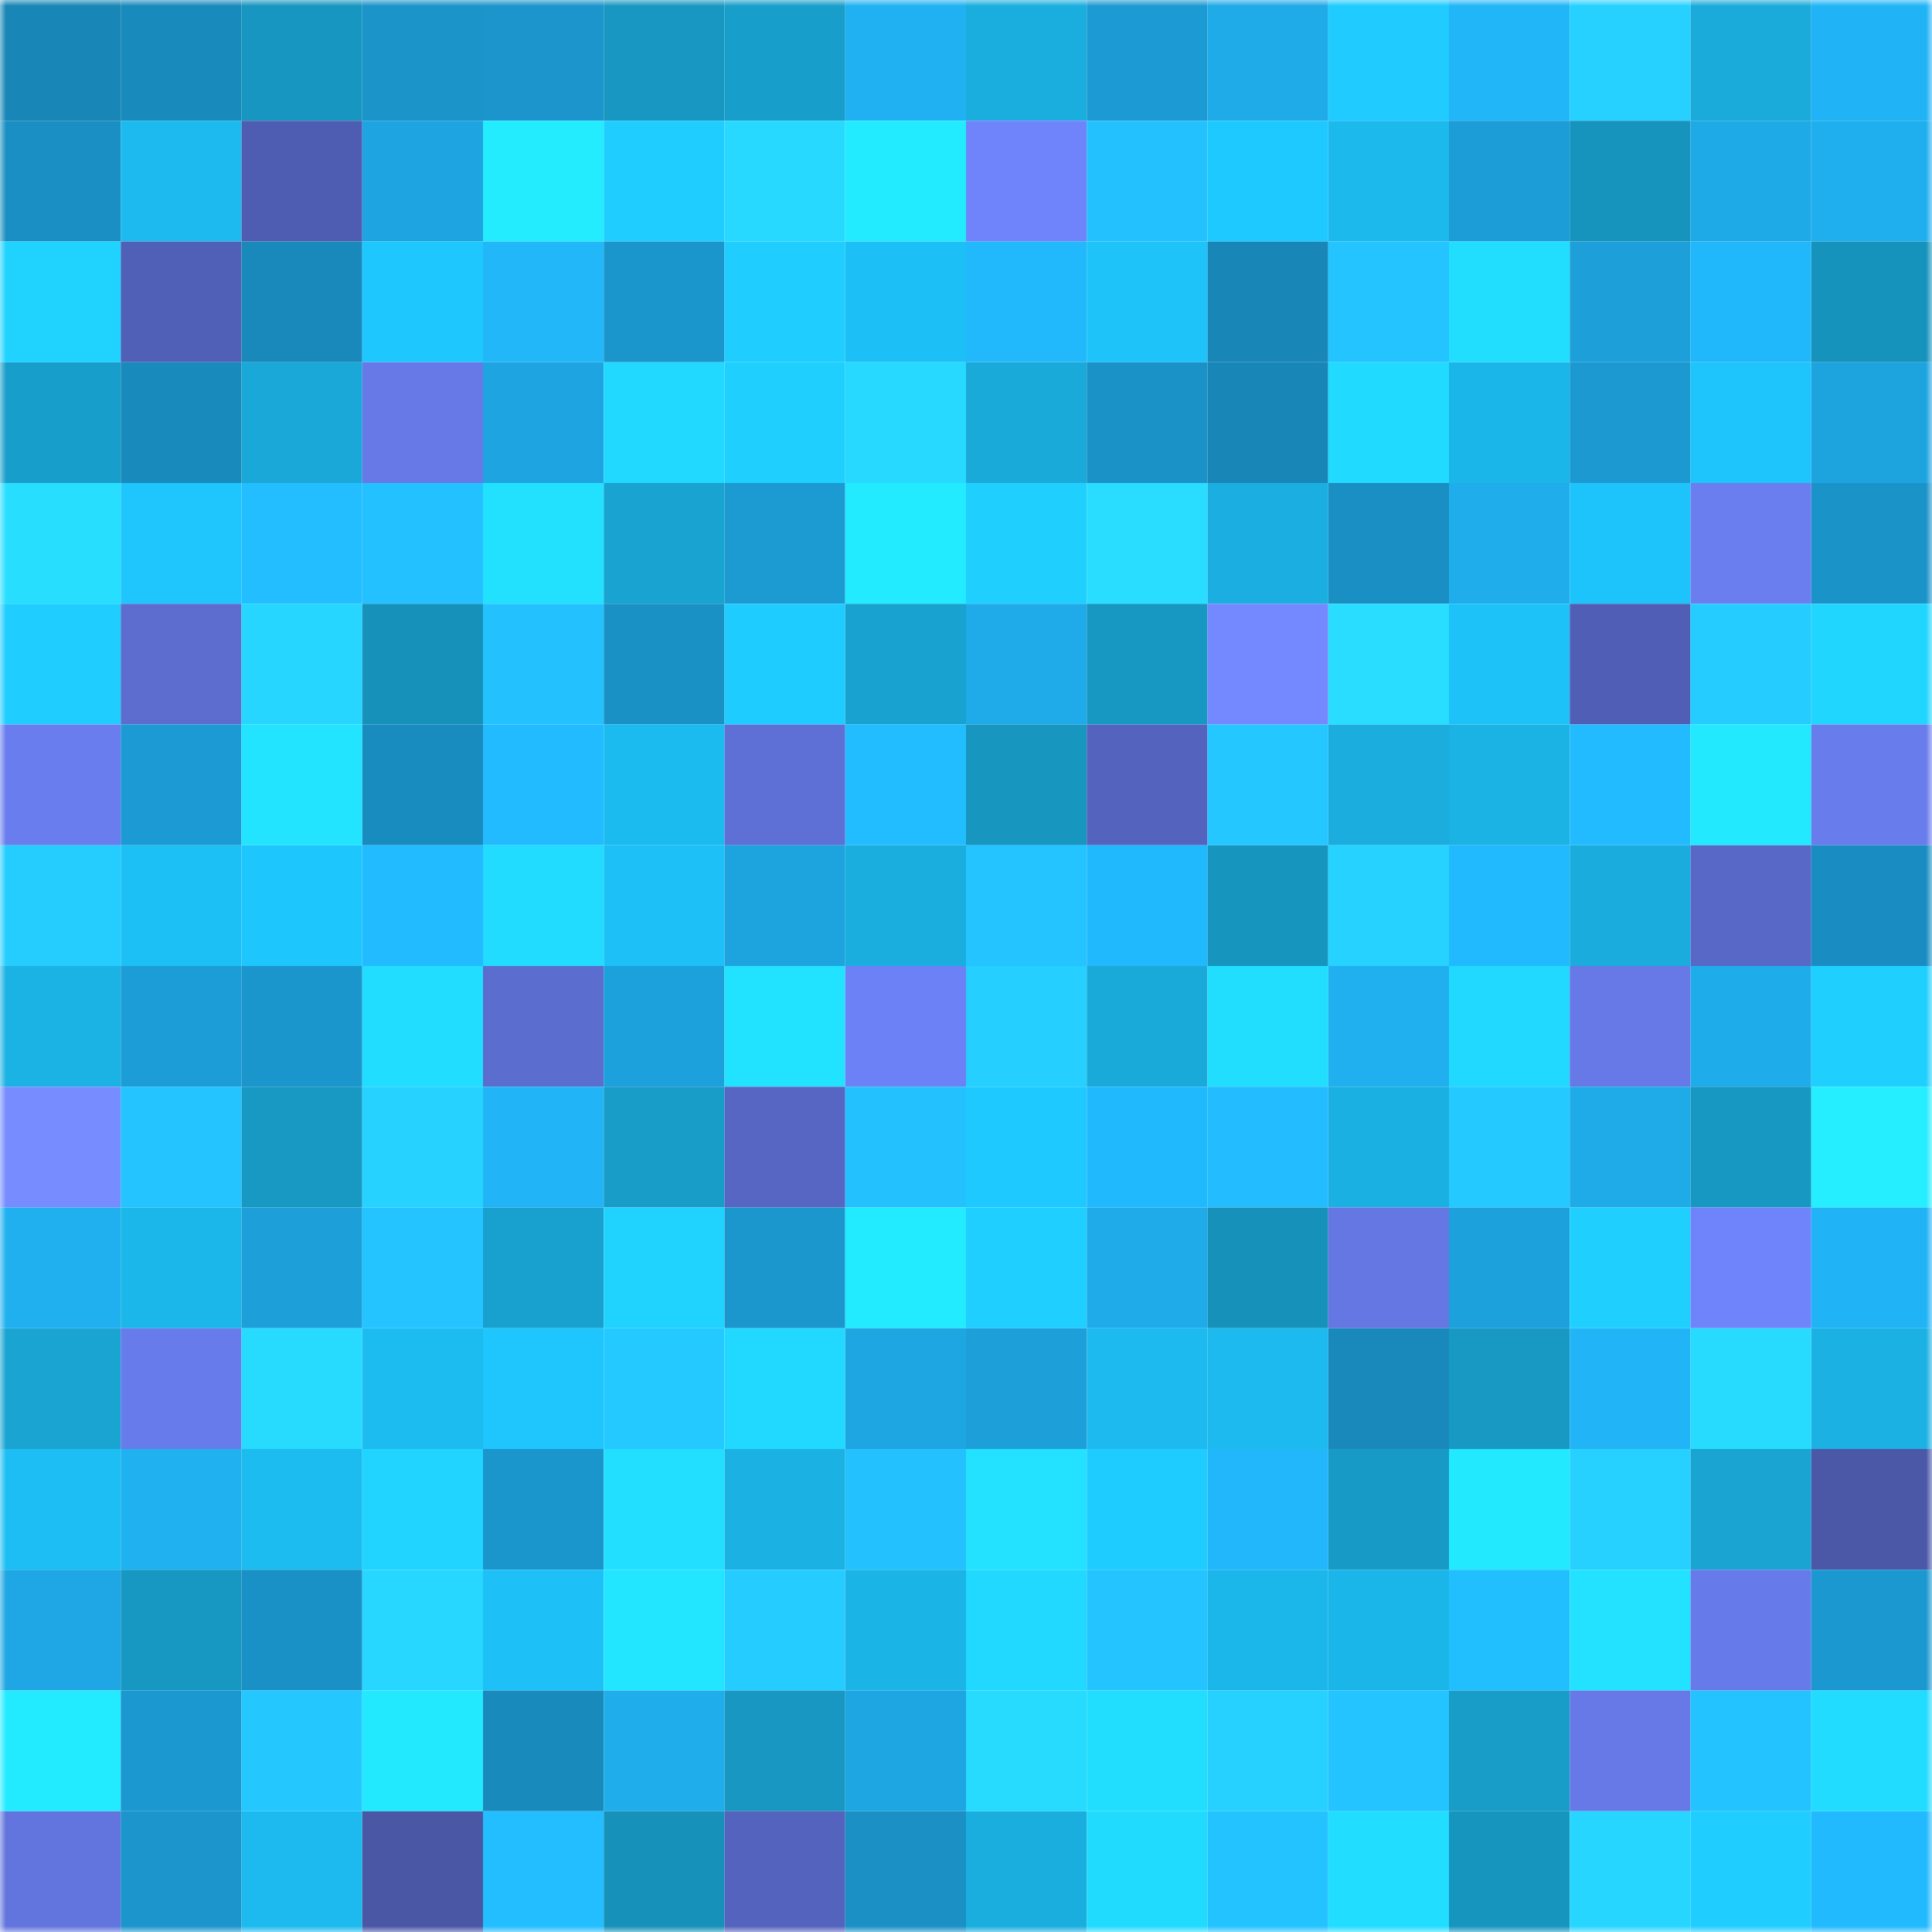 <svg viewBox="0 0 160 160" fill="none" role="img" xmlns="http://www.w3.org/2000/svg" width="240" height="240" name="ens%2Canggista.eth"><mask id="1882958863" mask-type="alpha" maskUnits="userSpaceOnUse" x="0" y="0" width="160" height="160"><rect width="160" height="160" fill="#FFFFFF"></rect></mask><g mask="url(#1882958863)"><rect x="0" y="0" width="10" height="10" fill="#1886b6"></rect><rect x="10" y="0" width="10" height="10" fill="#198abc"></rect><rect x="20" y="0" width="10" height="10" fill="#1696c0"></rect><rect x="30" y="0" width="10" height="10" fill="#1b94ca"></rect><rect x="40" y="0" width="10" height="10" fill="#1b95cc"></rect><rect x="50" y="0" width="10" height="10" fill="#1797c1"></rect><rect x="60" y="0" width="10" height="10" fill="#189eca"></rect><rect x="70" y="0" width="10" height="10" fill="#20b1f2"></rect><rect x="80" y="0" width="10" height="10" fill="#1aaede"></rect><rect x="90" y="0" width="10" height="10" fill="#1c9ad3"></rect><rect x="100" y="0" width="10" height="10" fill="#1faae8"></rect><rect x="110" y="0" width="10" height="10" fill="#1fcbff"></rect><rect x="120" y="0" width="10" height="10" fill="#21b6f8"></rect><rect x="130" y="0" width="10" height="10" fill="#26d1ff"></rect><rect x="140" y="0" width="10" height="10" fill="#1aabdb"></rect><rect x="150" y="0" width="10" height="10" fill="#20b4f6"></rect><rect x="0" y="10" width="10" height="10" fill="#1a8fc3"></rect><rect x="10" y="10" width="10" height="10" fill="#1cbaee"></rect><rect x="20" y="10" width="10" height="10" fill="#4e5db1"></rect><rect x="30" y="10" width="10" height="10" fill="#1ea5e1"></rect><rect x="40" y="10" width="10" height="10" fill="#23ecff"></rect><rect x="50" y="10" width="10" height="10" fill="#1fcdff"></rect><rect x="60" y="10" width="10" height="10" fill="#27d9ff"></rect><rect x="70" y="10" width="10" height="10" fill="#23ebff"></rect><rect x="80" y="10" width="10" height="10" fill="#6f83fa"></rect><rect x="90" y="10" width="10" height="10" fill="#23c2ff"></rect><rect x="100" y="10" width="10" height="10" fill="#1ec9ff"></rect><rect x="110" y="10" width="10" height="10" fill="#1cb9ed"></rect><rect x="120" y="10" width="10" height="10" fill="#1c9dd7"></rect><rect x="130" y="10" width="10" height="10" fill="#1694bd"></rect><rect x="140" y="10" width="10" height="10" fill="#1ea9e7"></rect><rect x="150" y="10" width="10" height="10" fill="#1fafee"></rect><rect x="0" y="20" width="10" height="10" fill="#20d3ff"></rect><rect x="10" y="20" width="10" height="10" fill="#5160b7"></rect><rect x="20" y="20" width="10" height="10" fill="#1989bb"></rect><rect x="30" y="20" width="10" height="10" fill="#1ec8ff"></rect><rect x="40" y="20" width="10" height="10" fill="#21b7f9"></rect><rect x="50" y="20" width="10" height="10" fill="#1b96cd"></rect><rect x="60" y="20" width="10" height="10" fill="#1fceff"></rect><rect x="70" y="20" width="10" height="10" fill="#1dc0f6"></rect><rect x="80" y="20" width="10" height="10" fill="#21b8fc"></rect><rect x="90" y="20" width="10" height="10" fill="#1dc3f9"></rect><rect x="100" y="20" width="10" height="10" fill="#1886b6"></rect><rect x="110" y="20" width="10" height="10" fill="#23c4ff"></rect><rect x="120" y="20" width="10" height="10" fill="#21deff"></rect><rect x="130" y="20" width="10" height="10" fill="#1d9fd9"></rect><rect x="140" y="20" width="10" height="10" fill="#21b8fb"></rect><rect x="150" y="20" width="10" height="10" fill="#1693bc"></rect><rect x="0" y="30" width="10" height="10" fill="#189ecb"></rect><rect x="10" y="30" width="10" height="10" fill="#198abc"></rect><rect x="20" y="30" width="10" height="10" fill="#19a8d7"></rect><rect x="30" y="30" width="10" height="10" fill="#6679e6"></rect><rect x="40" y="30" width="10" height="10" fill="#1ea5e1"></rect><rect x="50" y="30" width="10" height="10" fill="#21d9ff"></rect><rect x="60" y="30" width="10" height="10" fill="#1fd0ff"></rect><rect x="70" y="30" width="10" height="10" fill="#27d9ff"></rect><rect x="80" y="30" width="10" height="10" fill="#1aaada"></rect><rect x="90" y="30" width="10" height="10" fill="#1a92c7"></rect><rect x="100" y="30" width="10" height="10" fill="#1886b6"></rect><rect x="110" y="30" width="10" height="10" fill="#21daff"></rect><rect x="120" y="30" width="10" height="10" fill="#1bb6e9"></rect><rect x="130" y="30" width="10" height="10" fill="#1c99d1"></rect><rect x="140" y="30" width="10" height="10" fill="#1ec5fc"></rect><rect x="150" y="30" width="10" height="10" fill="#1da4df"></rect><rect x="0" y="40" width="10" height="10" fill="#28deff"></rect><rect x="10" y="40" width="10" height="10" fill="#1ec6fd"></rect><rect x="20" y="40" width="10" height="10" fill="#22beff"></rect><rect x="30" y="40" width="10" height="10" fill="#23c1ff"></rect><rect x="40" y="40" width="10" height="10" fill="#22e1ff"></rect><rect x="50" y="40" width="10" height="10" fill="#18a3d0"></rect><rect x="60" y="40" width="10" height="10" fill="#1c9ad2"></rect><rect x="70" y="40" width="10" height="10" fill="#23ebff"></rect><rect x="80" y="40" width="10" height="10" fill="#1fd0ff"></rect><rect x="90" y="40" width="10" height="10" fill="#28ddff"></rect><rect x="100" y="40" width="10" height="10" fill="#1aafe0"></rect><rect x="110" y="40" width="10" height="10" fill="#1a8fc3"></rect><rect x="120" y="40" width="10" height="10" fill="#1fadec"></rect><rect x="130" y="40" width="10" height="10" fill="#1dc4fb"></rect><rect x="140" y="40" width="10" height="10" fill="#6a7ef0"></rect><rect x="150" y="40" width="10" height="10" fill="#1a93c8"></rect><rect x="0" y="50" width="10" height="10" fill="#1fcdff"></rect><rect x="10" y="50" width="10" height="10" fill="#5c6dcf"></rect><rect x="20" y="50" width="10" height="10" fill="#26d6ff"></rect><rect x="30" y="50" width="10" height="10" fill="#1692ba"></rect><rect x="40" y="50" width="10" height="10" fill="#23c2ff"></rect><rect x="50" y="50" width="10" height="10" fill="#1a91c5"></rect><rect x="60" y="50" width="10" height="10" fill="#1fccff"></rect><rect x="70" y="50" width="10" height="10" fill="#18a2d0"></rect><rect x="80" y="50" width="10" height="10" fill="#1faae9"></rect><rect x="90" y="50" width="10" height="10" fill="#1798c3"></rect><rect x="100" y="50" width="10" height="10" fill="#7489ff"></rect><rect x="110" y="50" width="10" height="10" fill="#28ddff"></rect><rect x="120" y="50" width="10" height="10" fill="#1dc2f8"></rect><rect x="130" y="50" width="10" height="10" fill="#505fb5"></rect><rect x="140" y="50" width="10" height="10" fill="#25ccff"></rect><rect x="150" y="50" width="10" height="10" fill="#20d6ff"></rect><rect x="0" y="60" width="10" height="10" fill="#697dee"></rect><rect x="10" y="60" width="10" height="10" fill="#1c9ad3"></rect><rect x="20" y="60" width="10" height="10" fill="#22e4ff"></rect><rect x="30" y="60" width="10" height="10" fill="#198cbf"></rect><rect x="40" y="60" width="10" height="10" fill="#22bbff"></rect><rect x="50" y="60" width="10" height="10" fill="#1cbbef"></rect><rect x="60" y="60" width="10" height="10" fill="#5e70d5"></rect><rect x="70" y="60" width="10" height="10" fill="#22bdff"></rect><rect x="80" y="60" width="10" height="10" fill="#1796c0"></rect><rect x="90" y="60" width="10" height="10" fill="#5464be"></rect><rect x="100" y="60" width="10" height="10" fill="#24c7ff"></rect><rect x="110" y="60" width="10" height="10" fill="#1aaddd"></rect><rect x="120" y="60" width="10" height="10" fill="#1bb2e4"></rect><rect x="130" y="60" width="10" height="10" fill="#22bbff"></rect><rect x="140" y="60" width="10" height="10" fill="#23e9ff"></rect><rect x="150" y="60" width="10" height="10" fill="#687cec"></rect><rect x="0" y="70" width="10" height="10" fill="#25cdff"></rect><rect x="10" y="70" width="10" height="10" fill="#1dc0f5"></rect><rect x="20" y="70" width="10" height="10" fill="#1ec6fe"></rect><rect x="30" y="70" width="10" height="10" fill="#22bbff"></rect><rect x="40" y="70" width="10" height="10" fill="#21dcff"></rect><rect x="50" y="70" width="10" height="10" fill="#1dc1f7"></rect><rect x="60" y="70" width="10" height="10" fill="#1da4df"></rect><rect x="70" y="70" width="10" height="10" fill="#1aaedf"></rect><rect x="80" y="70" width="10" height="10" fill="#23c4ff"></rect><rect x="90" y="70" width="10" height="10" fill="#21b9fd"></rect><rect x="100" y="70" width="10" height="10" fill="#1695bf"></rect><rect x="110" y="70" width="10" height="10" fill="#26d2ff"></rect><rect x="120" y="70" width="10" height="10" fill="#21bafe"></rect><rect x="130" y="70" width="10" height="10" fill="#1aacdc"></rect><rect x="140" y="70" width="10" height="10" fill="#5868c6"></rect><rect x="150" y="70" width="10" height="10" fill="#198dc1"></rect><rect x="0" y="80" width="10" height="10" fill="#1bb2e4"></rect><rect x="10" y="80" width="10" height="10" fill="#1c9dd7"></rect><rect x="20" y="80" width="10" height="10" fill="#1b96cc"></rect><rect x="30" y="80" width="10" height="10" fill="#21ddff"></rect><rect x="40" y="80" width="10" height="10" fill="#5c6dd0"></rect><rect x="50" y="80" width="10" height="10" fill="#1da1dc"></rect><rect x="60" y="80" width="10" height="10" fill="#22e3ff"></rect><rect x="70" y="80" width="10" height="10" fill="#6d81f6"></rect><rect x="80" y="80" width="10" height="10" fill="#25cfff"></rect><rect x="90" y="80" width="10" height="10" fill="#1aaada"></rect><rect x="100" y="80" width="10" height="10" fill="#21deff"></rect><rect x="110" y="80" width="10" height="10" fill="#20b0f0"></rect><rect x="120" y="80" width="10" height="10" fill="#21d9ff"></rect><rect x="130" y="80" width="10" height="10" fill="#6679e6"></rect><rect x="140" y="80" width="10" height="10" fill="#1faceb"></rect><rect x="150" y="80" width="10" height="10" fill="#1fd0ff"></rect><rect x="0" y="90" width="10" height="10" fill="#778dff"></rect><rect x="10" y="90" width="10" height="10" fill="#23c4ff"></rect><rect x="20" y="90" width="10" height="10" fill="#1799c4"></rect><rect x="30" y="90" width="10" height="10" fill="#26d2ff"></rect><rect x="40" y="90" width="10" height="10" fill="#21b5f7"></rect><rect x="50" y="90" width="10" height="10" fill="#189dc9"></rect><rect x="60" y="90" width="10" height="10" fill="#5666c2"></rect><rect x="70" y="90" width="10" height="10" fill="#23c2ff"></rect><rect x="80" y="90" width="10" height="10" fill="#1ec9ff"></rect><rect x="90" y="90" width="10" height="10" fill="#21b9fd"></rect><rect x="100" y="90" width="10" height="10" fill="#22bcff"></rect><rect x="110" y="90" width="10" height="10" fill="#1ab0e1"></rect><rect x="120" y="90" width="10" height="10" fill="#24c9ff"></rect><rect x="130" y="90" width="10" height="10" fill="#1faae8"></rect><rect x="140" y="90" width="10" height="10" fill="#1798c2"></rect><rect x="150" y="90" width="10" height="10" fill="#24eeff"></rect><rect x="0" y="100" width="10" height="10" fill="#20b0f0"></rect><rect x="10" y="100" width="10" height="10" fill="#1bb7ea"></rect><rect x="20" y="100" width="10" height="10" fill="#1d9fd9"></rect><rect x="30" y="100" width="10" height="10" fill="#23c4ff"></rect><rect x="40" y="100" width="10" height="10" fill="#18a1cf"></rect><rect x="50" y="100" width="10" height="10" fill="#20d3ff"></rect><rect x="60" y="100" width="10" height="10" fill="#1b97ce"></rect><rect x="70" y="100" width="10" height="10" fill="#23ebff"></rect><rect x="80" y="100" width="10" height="10" fill="#1fcfff"></rect><rect x="90" y="100" width="10" height="10" fill="#1fabea"></rect><rect x="100" y="100" width="10" height="10" fill="#1692ba"></rect><rect x="110" y="100" width="10" height="10" fill="#6577e3"></rect><rect x="120" y="100" width="10" height="10" fill="#1da1dc"></rect><rect x="130" y="100" width="10" height="10" fill="#1fd0ff"></rect><rect x="140" y="100" width="10" height="10" fill="#6f84fb"></rect><rect x="150" y="100" width="10" height="10" fill="#20b4f6"></rect><rect x="0" y="110" width="10" height="10" fill="#19a4d1"></rect><rect x="10" y="110" width="10" height="10" fill="#687beb"></rect><rect x="20" y="110" width="10" height="10" fill="#27dbff"></rect><rect x="30" y="110" width="10" height="10" fill="#1cbcf0"></rect><rect x="40" y="110" width="10" height="10" fill="#1ec6fd"></rect><rect x="50" y="110" width="10" height="10" fill="#24c9ff"></rect><rect x="60" y="110" width="10" height="10" fill="#21d9ff"></rect><rect x="70" y="110" width="10" height="10" fill="#1ea6e3"></rect><rect x="80" y="110" width="10" height="10" fill="#1d9fd9"></rect><rect x="90" y="110" width="10" height="10" fill="#1cbaee"></rect><rect x="100" y="110" width="10" height="10" fill="#1cbaee"></rect><rect x="110" y="110" width="10" height="10" fill="#1989bb"></rect><rect x="120" y="110" width="10" height="10" fill="#1799c4"></rect><rect x="130" y="110" width="10" height="10" fill="#21b5f7"></rect><rect x="140" y="110" width="10" height="10" fill="#27dbff"></rect><rect x="150" y="110" width="10" height="10" fill="#1bb1e3"></rect><rect x="0" y="120" width="10" height="10" fill="#1dbef3"></rect><rect x="10" y="120" width="10" height="10" fill="#20b1f1"></rect><rect x="20" y="120" width="10" height="10" fill="#1cbcf0"></rect><rect x="30" y="120" width="10" height="10" fill="#20d4ff"></rect><rect x="40" y="120" width="10" height="10" fill="#1b96cd"></rect><rect x="50" y="120" width="10" height="10" fill="#22dfff"></rect><rect x="60" y="120" width="10" height="10" fill="#1bb2e3"></rect><rect x="70" y="120" width="10" height="10" fill="#23c2ff"></rect><rect x="80" y="120" width="10" height="10" fill="#22e2ff"></rect><rect x="90" y="120" width="10" height="10" fill="#1fccff"></rect><rect x="100" y="120" width="10" height="10" fill="#21b7fa"></rect><rect x="110" y="120" width="10" height="10" fill="#179bc6"></rect><rect x="120" y="120" width="10" height="10" fill="#23e9ff"></rect><rect x="130" y="120" width="10" height="10" fill="#26d1ff"></rect><rect x="140" y="120" width="10" height="10" fill="#19a4d1"></rect><rect x="150" y="120" width="10" height="10" fill="#4a58a7"></rect><rect x="0" y="130" width="10" height="10" fill="#1ea7e4"></rect><rect x="10" y="130" width="10" height="10" fill="#1798c3"></rect><rect x="20" y="130" width="10" height="10" fill="#1a91c6"></rect><rect x="30" y="130" width="10" height="10" fill="#27d7ff"></rect><rect x="40" y="130" width="10" height="10" fill="#1dc1f7"></rect><rect x="50" y="130" width="10" height="10" fill="#22e6ff"></rect><rect x="60" y="130" width="10" height="10" fill="#25ccff"></rect><rect x="70" y="130" width="10" height="10" fill="#1bb4e7"></rect><rect x="80" y="130" width="10" height="10" fill="#21d9ff"></rect><rect x="90" y="130" width="10" height="10" fill="#23c4ff"></rect><rect x="100" y="130" width="10" height="10" fill="#1bb7ea"></rect><rect x="110" y="130" width="10" height="10" fill="#1bb6e9"></rect><rect x="120" y="130" width="10" height="10" fill="#22bfff"></rect><rect x="130" y="130" width="10" height="10" fill="#22e2ff"></rect><rect x="140" y="130" width="10" height="10" fill="#677ae9"></rect><rect x="150" y="130" width="10" height="10" fill="#1b98d0"></rect><rect x="0" y="140" width="10" height="10" fill="#23ebff"></rect><rect x="10" y="140" width="10" height="10" fill="#1b98cf"></rect><rect x="20" y="140" width="10" height="10" fill="#24c8ff"></rect><rect x="30" y="140" width="10" height="10" fill="#23e9ff"></rect><rect x="40" y="140" width="10" height="10" fill="#198abc"></rect><rect x="50" y="140" width="10" height="10" fill="#1fadec"></rect><rect x="60" y="140" width="10" height="10" fill="#1797c1"></rect><rect x="70" y="140" width="10" height="10" fill="#1ea6e3"></rect><rect x="80" y="140" width="10" height="10" fill="#27dbff"></rect><rect x="90" y="140" width="10" height="10" fill="#21deff"></rect><rect x="100" y="140" width="10" height="10" fill="#26d1ff"></rect><rect x="110" y="140" width="10" height="10" fill="#23c4ff"></rect><rect x="120" y="140" width="10" height="10" fill="#189cc8"></rect><rect x="130" y="140" width="10" height="10" fill="#6679e6"></rect><rect x="140" y="140" width="10" height="10" fill="#23c3ff"></rect><rect x="150" y="140" width="10" height="10" fill="#21dcff"></rect><rect x="0" y="150" width="10" height="10" fill="#6274dd"></rect><rect x="10" y="150" width="10" height="10" fill="#1b95cb"></rect><rect x="20" y="150" width="10" height="10" fill="#1cbaee"></rect><rect x="30" y="150" width="10" height="10" fill="#4957a5"></rect><rect x="40" y="150" width="10" height="10" fill="#22beff"></rect><rect x="50" y="150" width="10" height="10" fill="#1691b9"></rect><rect x="60" y="150" width="10" height="10" fill="#5463bd"></rect><rect x="70" y="150" width="10" height="10" fill="#1a90c5"></rect><rect x="80" y="150" width="10" height="10" fill="#1aaede"></rect><rect x="90" y="150" width="10" height="10" fill="#21dbff"></rect><rect x="100" y="150" width="10" height="10" fill="#23c3ff"></rect><rect x="110" y="150" width="10" height="10" fill="#21ddff"></rect><rect x="120" y="150" width="10" height="10" fill="#1695be"></rect><rect x="130" y="150" width="10" height="10" fill="#27d6ff"></rect><rect x="140" y="150" width="10" height="10" fill="#1fcdff"></rect><rect x="150" y="150" width="10" height="10" fill="#21bafe"></rect></g></svg>